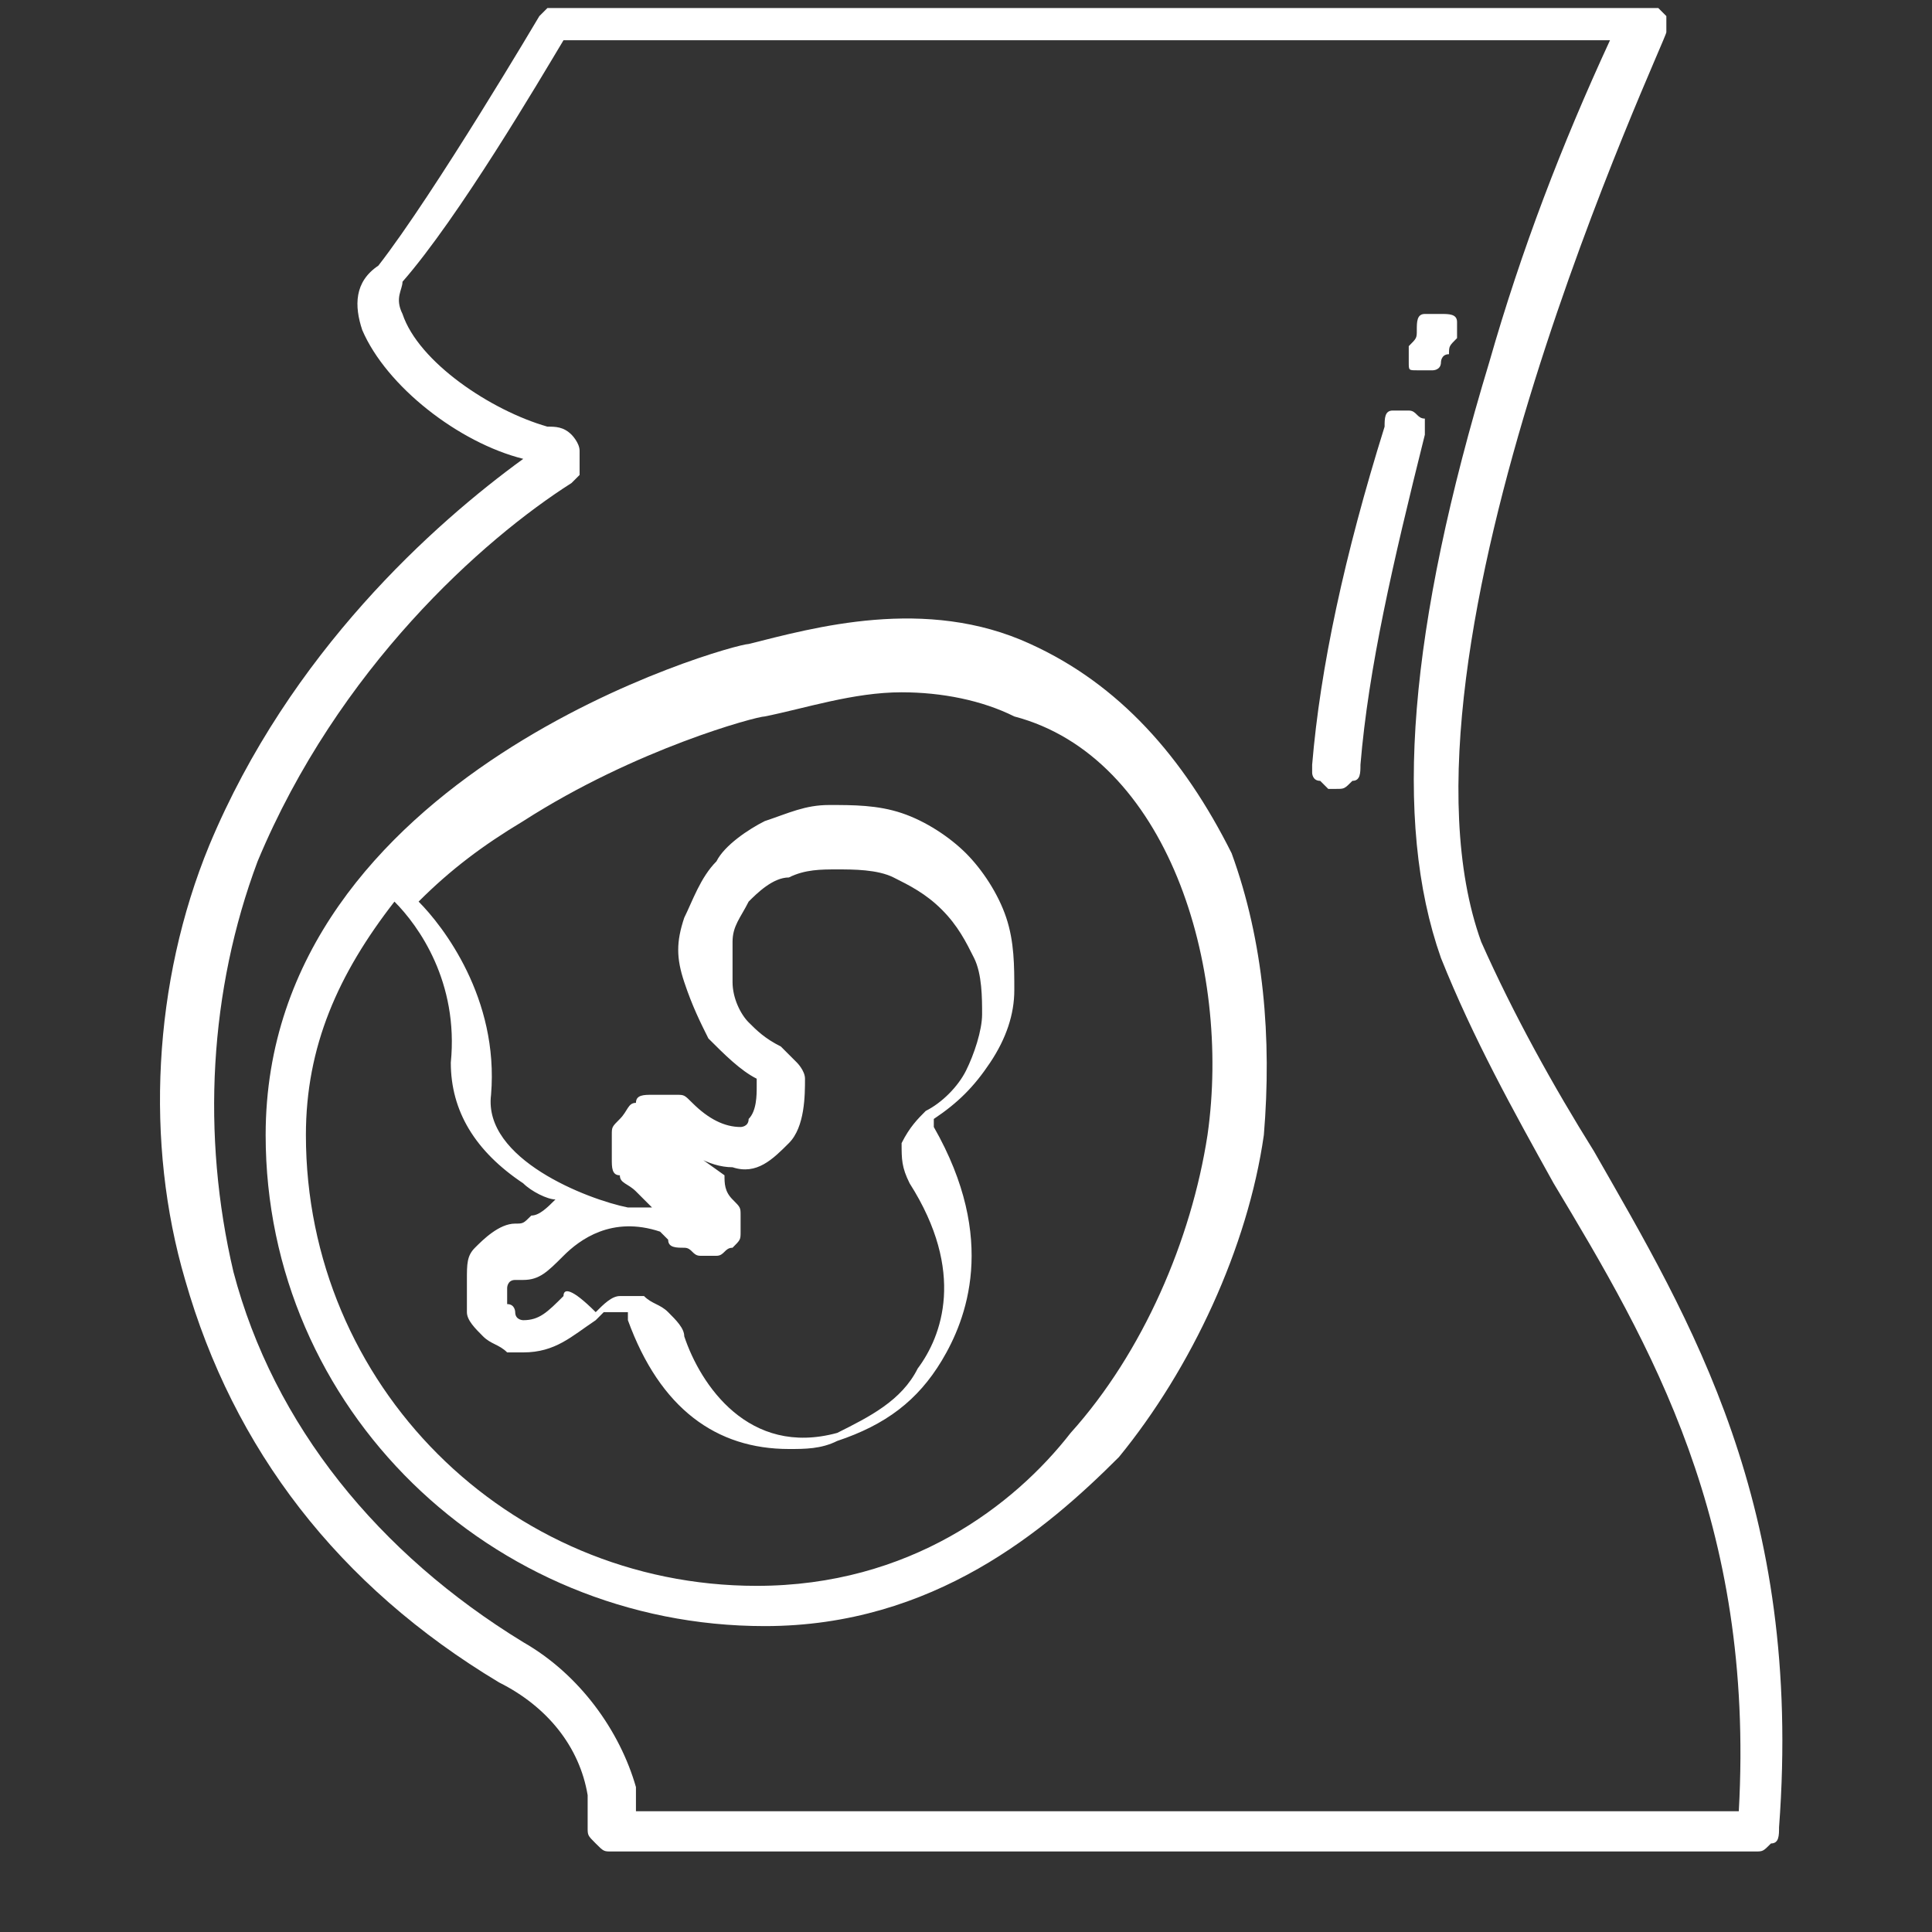 <?xml version="1.0" encoding="utf-8"?>
<!-- Generator: Adobe Illustrator 25.2.1, SVG Export Plug-In . SVG Version: 6.00 Build 0)  -->
<svg version="1.1" id="Слой_1" xmlns="http://www.w3.org/2000/svg" xmlns:xlink="http://www.w3.org/1999/xlink" x="0px" y="0px"
	 viewBox="0 0 24 24" style="enable-background:new 0 0 24 24;" xml:space="preserve">
<rect x="0" y="0" width="24" height="24" fill="#333333" stroke="none"/>
<style type="text/css">
	.st0{fill:#FFFFFF;}
</style>
<path class="st0" d="M12.8,8c-1.3-0.6-2.7-0.2-3.5,0C9.1,8,3.3,9.6,3.3,14.1c0,3.4,2.8,6.1,6.2,6.1c2.1,0,3.5-1.2,4.4-2.1
	c0.9-1.1,1.6-2.6,1.8-4c0.1-1.2,0-2.4-0.4-3.5C14.7,9.4,13.9,8.5,12.8,8z M15,14.1c-0.2,1.3-0.8,2.7-1.7,3.7c-0.7,0.9-2,1.9-3.9,1.9
	c-3.1,0-5.6-2.5-5.6-5.6c0-1.1,0.4-2,1.1-2.9c0.3,0.3,0.8,1,0.7,2c0,0.6,0.3,1.1,0.9,1.5c0.1,0.1,0.3,0.2,0.4,0.2
	c-0.1,0.1-0.2,0.2-0.3,0.2c-0.1,0.1-0.1,0.1-0.2,0.1c-0.2,0-0.4,0.2-0.5,0.3c-0.1,0.1-0.1,0.2-0.1,0.4c0,0.1,0,0.3,0,0.4
	c0,0.1,0.1,0.2,0.2,0.3c0.1,0.1,0.2,0.1,0.3,0.2c0.1,0,0.1,0,0.2,0c0.4,0,0.6-0.2,0.9-0.4c0,0,0.1-0.1,0.1-0.1c0,0,0,0,0.1,0
	c0,0,0,0,0.1,0c0,0,0,0,0.1,0c0,0,0,0,0,0.1c0.4,1.1,1.1,1.6,2,1.6c0.2,0,0.4,0,0.6-0.1c0.6-0.2,1-0.5,1.3-1
	c0.3-0.5,0.7-1.5-0.1-2.9c0,0,0,0,0-0.1c0,0,0,0,0,0c0.3-0.2,0.5-0.4,0.7-0.7c0.2-0.3,0.3-0.6,0.3-0.9c0-0.3,0-0.6-0.1-0.9
	c-0.1-0.3-0.3-0.6-0.5-0.8c-0.2-0.2-0.5-0.4-0.8-0.5S10.6,10,10.3,10c-0.3,0-0.5,0.1-0.8,0.2c-0.2,0.1-0.5,0.3-0.6,0.5
	c-0.2,0.2-0.3,0.5-0.4,0.7c-0.1,0.3-0.1,0.5,0,0.8c0.1,0.3,0.2,0.5,0.3,0.7c0.2,0.2,0.4,0.4,0.6,0.5c0,0,0,0,0,0.1
	c0,0.1,0,0.3-0.1,0.4c0,0.1-0.1,0.1-0.1,0.1c-0.2,0-0.4-0.1-0.6-0.3c-0.1-0.1-0.1-0.1-0.2-0.1c-0.1,0-0.2,0-0.3,0
	c-0.1,0-0.2,0-0.2,0.1c-0.1,0-0.1,0.1-0.2,0.2c-0.1,0.1-0.1,0.1-0.1,0.2c0,0.1,0,0.2,0,0.3c0,0.1,0,0.2,0.1,0.2
	c0,0.1,0.1,0.1,0.2,0.2l0.2,0.2c-0.1,0-0.2,0-0.3,0c-0.5-0.1-1.8-0.6-1.7-1.4c0.1-1.2-0.6-2.1-0.9-2.4c0.4-0.4,0.8-0.7,1.3-1
	c1.4-0.9,2.9-1.3,3-1.3c0.5-0.1,1.1-0.3,1.7-0.3c0.5,0,1,0.1,1.4,0.3C14.5,9.4,15.3,12,15,14.1z M9,14.6l-0.7-0.5c0,0,0,0,0,0
	c0,0,0,0,0,0c0,0,0,0,0,0c0,0,0,0,0,0c0,0,0,0,0,0c0,0,0,0,0,0c0,0,0,0,0,0c0,0,0,0,0,0c0.2,0.2,0.5,0.4,0.8,0.4
	c0.3,0.1,0.5-0.1,0.7-0.3c0.2-0.2,0.2-0.6,0.2-0.8c0-0.1-0.1-0.2-0.1-0.2c-0.1-0.1-0.1-0.1-0.2-0.2c-0.2-0.1-0.3-0.2-0.4-0.3
	c-0.1-0.1-0.2-0.3-0.2-0.5c0-0.2,0-0.4,0-0.5c0-0.2,0.1-0.3,0.2-0.5c0.1-0.1,0.3-0.3,0.5-0.3c0.2-0.1,0.4-0.1,0.6-0.1
	c0.2,0,0.5,0,0.7,0.1c0.2,0.1,0.4,0.2,0.6,0.4c0.2,0.2,0.3,0.4,0.4,0.6s0.1,0.5,0.1,0.7c0,0.2-0.1,0.5-0.2,0.7
	c-0.1,0.2-0.3,0.4-0.5,0.5c-0.1,0.1-0.2,0.2-0.3,0.4c0,0.2,0,0.3,0.1,0.5c0.7,1.1,0.4,1.9,0.1,2.3c-0.2,0.4-0.6,0.6-1,0.8
	c-1.1,0.3-1.7-0.6-1.9-1.2c0-0.1-0.1-0.2-0.2-0.3c-0.1-0.1-0.2-0.1-0.3-0.2c-0.1,0-0.2,0-0.3,0c-0.1,0-0.2,0.1-0.3,0.2
	C7.1,16,7,16,7,16.1c-0.2,0.2-0.3,0.3-0.5,0.3h0c0,0,0,0,0,0c0,0-0.1,0-0.1-0.1c0,0,0-0.1-0.1-0.1c0,0,0-0.1,0-0.1c0,0,0-0.1,0-0.1
	c0,0,0-0.1,0.1-0.1c0,0,0.1,0,0.1,0c0.2,0,0.3-0.1,0.5-0.3c0.2-0.2,0.6-0.5,1.2-0.3c0,0,0,0,0.1,0.1c0,0.1,0.1,0.1,0.2,0.1
	c0.1,0,0.1,0.1,0.2,0.1s0.1,0,0.2,0c0.1,0,0.1-0.1,0.2-0.1c0.1-0.1,0.1-0.1,0.1-0.2c0-0.1,0-0.1,0-0.2c0-0.1,0-0.1-0.1-0.2
	S9,14.7,9,14.6L9,14.6z"/>
<path class="st0" d="M18.4,11.7c-1.3-3.6,2.3-11.2,2.3-11.3c0,0,0-0.1,0-0.1c0,0,0-0.1,0-0.1c0,0-0.1-0.1-0.1-0.1c0,0-0.1,0-0.1,0
	H6.9c0,0-0.1,0-0.1,0c0,0-0.1,0.1-0.1,0.1c0,0-1.3,2.2-2,3.1C4.4,3.5,4.4,3.8,4.5,4.1c0.3,0.7,1.2,1.4,2,1.6
	c-1.1,0.8-2.9,2.4-3.9,4.8c-0.7,1.7-0.8,3.7-0.3,5.4c0.6,2.1,1.9,3.8,3.9,5c0.6,0.3,1,0.8,1.1,1.4c0,0,0,0.1,0,0.1
	c0,0.1,0,0.2,0,0.3c0,0.1,0,0.1,0.1,0.2c0.1,0.1,0.1,0.1,0.2,0.1h14.2c0.1,0,0.1,0,0.2-0.1c0.1,0,0.1-0.1,0.1-0.2
	c0.3-4-1.1-6.3-2.3-8.4C19.3,13.5,18.8,12.6,18.4,11.7z M21.6,22.5H7.9c0-0.1,0-0.1,0-0.2c0,0,0,0,0-0.1c-0.2-0.7-0.7-1.4-1.4-1.8
	c-1.8-1.1-3.1-2.7-3.6-4.6c-0.4-1.7-0.3-3.5,0.3-5.1c1-2.4,2.8-4,3.9-4.7C7.1,6,7.1,6,7.2,5.9c0-0.1,0-0.2,0-0.3
	c0-0.1-0.1-0.2-0.1-0.2C7,5.3,6.9,5.3,6.8,5.3C6.1,5.1,5.2,4.5,5,3.9c-0.1-0.2,0-0.3,0-0.4c0.7-0.8,1.7-2.5,2-3h13
	c-0.6,1.3-1.1,2.6-1.5,4c-1,3.3-1.2,5.7-0.6,7.4c0.4,1,0.9,1.9,1.4,2.8C20.5,16.7,21.8,18.9,21.6,22.5z"/>
<path class="st0" d="M17.6,4.6c0,0,0.1,0,0.1,0c0,0,0.1,0,0.1,0c0,0,0.1,0,0.1-0.1c0,0,0-0.1,0.1-0.1c0-0.1,0-0.1,0.1-0.2
	c0-0.1,0-0.1,0-0.2c0-0.1-0.1-0.1-0.2-0.1c-0.1,0-0.1,0-0.2,0c-0.1,0-0.1,0.1-0.1,0.2c0,0.1,0,0.1-0.1,0.2c0,0.1,0,0.1,0,0.2
	C17.5,4.6,17.5,4.6,17.6,4.6z"/>
<path class="st0" d="M17.5,5.1c-0.1,0-0.1,0-0.2,0c-0.1,0-0.1,0.1-0.1,0.2c-0.5,1.6-0.8,3-0.9,4.2c0,0,0,0.1,0,0.1
	c0,0,0,0.1,0.1,0.1c0,0,0.1,0.1,0.1,0.1c0,0,0.1,0,0.1,0c0,0,0,0,0,0c0.1,0,0.1,0,0.2-0.1c0.1,0,0.1-0.1,0.1-0.2
	c0.1-1.2,0.4-2.5,0.8-4.1c0,0,0-0.1,0-0.1c0,0,0-0.1,0-0.1C17.6,5.2,17.6,5.1,17.5,5.1C17.5,5.1,17.5,5.1,17.5,5.1z"/>
</svg>

